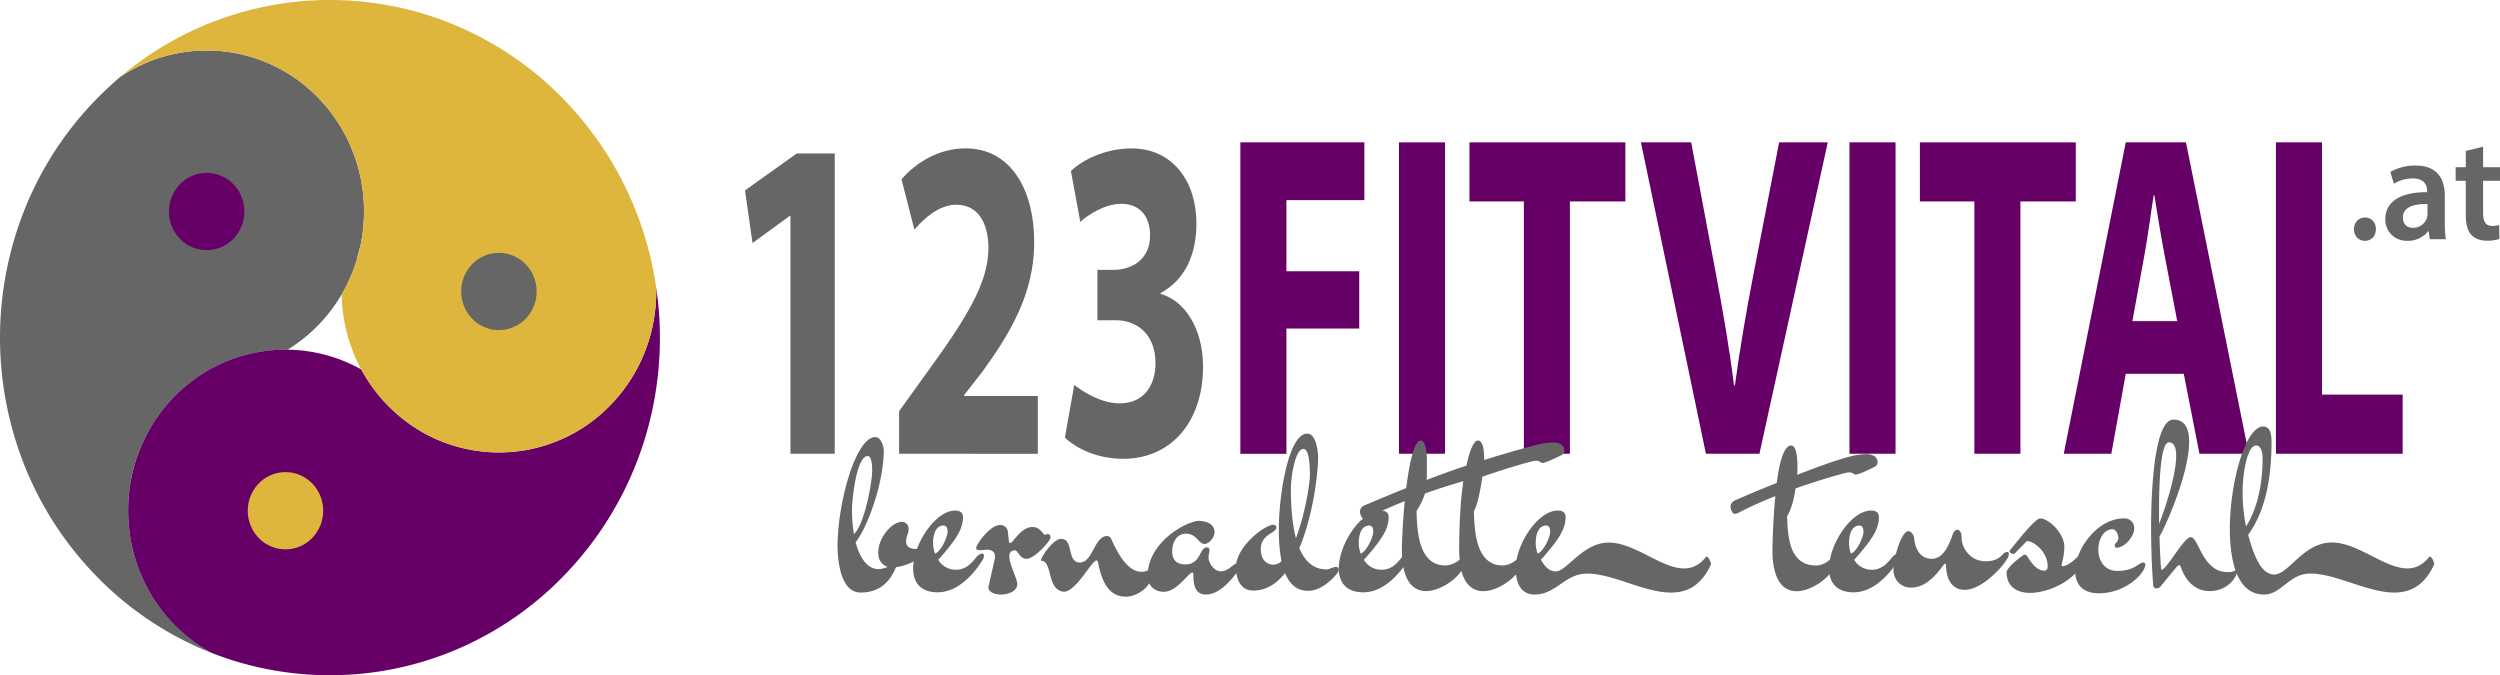 <svg xmlns="http://www.w3.org/2000/svg" viewBox="0 0 1514.15 408.98"><defs><style>.cls-1{fill:#666;}.cls-2{fill:#606;}.cls-3{fill:#deb63e;}</style></defs><g id="Ebene_2" data-name="Ebene 2"><g id="Layer_2" data-name="Layer 2"><path class="cls-1" d="M1425.7,138.79c0-4.12,2.8-7.07,6.65-7.07s6.65,2.86,6.65,7.07c0,4-2.63,7.08-6.65,7.08S1425.7,142.82,1425.7,138.79Z"></path><path class="cls-1" d="M1471.63,144.88l-.7-4.84h-.26a15.67,15.67,0,0,1-12.6,5.83c-8.57,0-13.39-6.36-13.39-13,0-11,9.54-16.56,25.29-16.47v-.72c0-2.86-1.14-7.61-8.66-7.61a22.15,22.15,0,0,0-11.46,3.22l-2.1-7.16a30.11,30.11,0,0,1,15.39-3.85c13.65,0,17.59,8.86,17.59,18.36V134.4a72.73,72.73,0,0,0,.61,10.48Zm-1.4-21.31c-7.61-.18-14.87,1.52-14.87,8.15,0,4.3,2.71,6.27,6.12,6.27a8.74,8.74,0,0,0,8.4-6,8.19,8.19,0,0,0,.35-2.42Z"></path><path class="cls-1" d="M1503.92,88.83v12.44h10.23v8.24h-10.23v19.25c0,5.29,1.4,8.06,5.51,8.06a15.46,15.46,0,0,0,4.2-.54l.17,8.42a23,23,0,0,1-7.78,1.08c-3.94,0-7.26-1.35-9.28-3.59-2.27-2.5-3.32-6.44-3.32-12.17V109.51h-6.13v-8.24h6.13V91.43Z"></path><path class="cls-1" d="M478.74,130.71h-.37l-22.6,16.51-4.56-31.9,31.36-22.38h23V274.81H478.74Z"></path><path class="cls-1" d="M544.54,274.81V249.06l15.31-21.26c25.88-35.54,38.46-56,38.82-77.23,0-14.82-5.83-26.58-19.5-26.58C569,124,560,131.83,553.83,139.1L546,108.6c8.93-10.35,22.78-18.74,38.82-18.74,26.8,0,41.56,24.06,41.56,57.08,0,30.5-14.4,54.84-31.53,78.34l-10.94,14v.56h44.66v35Z"></path><path class="cls-1" d="M650.62,233.12c4.92,3.91,16.22,11.19,27.53,11.19,14.4,0,21.69-10.64,21.69-24.35,0-17.9-11.67-26-23.88-26h-11.3V163.45h10.75c9.3-.29,21.15-5.6,21.15-21,0-10.91-5.84-19-17.5-19-9.66,0-19.87,6.44-24.79,10.92l-5.65-30.78c7.11-7,21.32-13.71,36.64-13.71,25.33,0,39.37,20.42,39.37,45.33,0,19.3-7.11,34.41-21.69,42.25V178c14.21,3.91,25.7,20.42,25.7,44.2,0,32.18-18.41,55.68-48.49,55.68-15.31,0-28.25-6.15-35.18-12.87Z"></path><path class="cls-2" d="M751.24,86.22h75.1v35H779.13v43.08h44.11V199H779.13v75.83H751.24Z"></path><path class="cls-2" d="M875.18,86.22V274.81H847.3V86.22Z"></path><path class="cls-2" d="M922.94,122H890V86.22h94.42V122H950.83V274.81H922.94Z"></path><path class="cls-2" d="M1033.21,274.81,993.84,86.22h30.44l15,79.74c4.19,22.39,8,43.93,10.94,67.44h.54c3.1-22.67,6.93-45.05,11.12-66.6l15.68-80.58H1107l-41.38,188.59Z"></path><path class="cls-2" d="M1148.05,86.22V274.81h-27.89V86.22Z"></path><path class="cls-2" d="M1195.8,122h-33V86.22h94.42V122h-33.54V274.81H1195.8Z"></path><path class="cls-2" d="M1287.49,226.4l-8.75,48.41h-28.8l37.55-188.59h36.45L1362,274.81h-29.89l-9.48-48.41Zm31.17-31.9-7.66-40c-2.19-11.19-4.37-25.18-6.2-36.37h-.36c-1.82,11.19-3.65,25.46-5.65,36.37l-7.29,40Z"></path><path class="cls-2" d="M1378.44,86.22h27.89V239h48.85v35.82h-76.74Z"></path><ellipse class="cls-3" cx="172.65" cy="309.06" rx="28.06" ry="28.71"></ellipse><ellipse class="cls-2" cx="125.17" cy="128.09" rx="28.06" ry="28.71"></ellipse><ellipse class="cls-1" cx="302.19" cy="176.5" rx="28.06" ry="28.71"></ellipse><path class="cls-1" d="M101.73,33.57a93.59,93.59,0,0,0-28.62,12.8Q65.52,52.75,58.53,59.9T45.37,74.72a203.43,203.43,0,0,0-30.74,52.83,209.66,209.66,0,0,0,0,153.89,203.66,203.66,0,0,0,43.9,67.65A198.27,198.27,0,0,0,124.63,394c1.12.46,2.25.92,3.38,1.36a95.12,95.12,0,0,1-22.51-17.08c-.49-.51-1-1-1.46-1.53-35.7-38.15-35.21-98.89,1.46-136.42A95.26,95.26,0,0,1,124,225.59a93.39,93.39,0,0,1,24-10.4l.26-.07a93.72,93.72,0,0,1,25.87-3.3,95.56,95.56,0,0,0,18.48-14.75,97.41,97.41,0,0,0,23.56-39.89c.56-2.65,1.25-5.28,2.05-7.88a100.17,100.17,0,0,0,2.24-23,98.31,98.31,0,0,0-27.85-67.23A93.88,93.88,0,0,0,101.73,33.57Zm39.6,111.06a22.51,22.51,0,0,1-32.33,0,23.81,23.81,0,0,1,0-33.08,22.52,22.52,0,0,1,32.33,0A23.81,23.81,0,0,1,141.33,144.63Z"></path><path class="cls-2" d="M393.51,204.38a97.33,97.33,0,0,1-23.92,41.1A93.87,93.87,0,0,1,256.26,262a94.84,94.84,0,0,1-17.8-13q-1.87-1.72-3.67-3.56c-1.11-1.14-2.19-2.29-3.23-3.47a96.85,96.85,0,0,1-12.73-18.18,93.76,93.76,0,0,0-70.61-8.71l-.26.07a93.39,93.39,0,0,0-24,10.4,95.26,95.26,0,0,0-18.48,14.75C68.83,277.87,68.34,338.61,104,376.76c.47.52,1,1,1.46,1.53A95.12,95.12,0,0,0,128,395.37,196.31,196.31,0,0,0,275,394a198.27,198.27,0,0,0,66.1-44.92C386.26,302.9,406.89,238.15,397.43,174A99.89,99.89,0,0,1,393.51,204.38ZM189.07,325.86a22.51,22.51,0,0,1-32.33,0,23.8,23.8,0,0,1,0-33.07,22.51,22.51,0,0,1,32.33,0A23.82,23.82,0,0,1,189.07,325.86Z"></path><path class="cls-3" d="M286.22,20.05A196.17,196.17,0,0,0,98.45,28.22,197.76,197.76,0,0,0,73.11,46.37,93.83,93.83,0,0,1,192.57,59.12a98.31,98.31,0,0,1,27.85,67.23,100.17,100.17,0,0,1-2.24,23q-.87,4-2.05,7.88a97.62,97.62,0,0,1-9.2,21.07,99.42,99.42,0,0,0,11.9,45.58A96.85,96.85,0,0,0,231.56,242c1,1.18,2.12,2.33,3.23,3.47s2.42,2.41,3.67,3.56a94.84,94.84,0,0,0,17.8,13,93.87,93.87,0,0,0,113.33-16.51,97.33,97.33,0,0,0,23.92-41.1A99.89,99.89,0,0,0,397.43,174q-.8-5.46-1.9-10.91v-.26l-.11-.31a207.59,207.59,0,0,0-9.5-32.67,204.49,204.49,0,0,0-44.8-70A199.21,199.21,0,0,0,286.22,20.05ZM286,160a22.53,22.53,0,0,1,32.33,0,23.81,23.81,0,0,1,0,33.08,22.53,22.53,0,0,1-32.33,0A23.82,23.82,0,0,1,286,160Z"></path><path class="cls-1" d="M507.26,329.63c.44-26.71,11.23-64.91,22.9-64.91,3.5,0,5.1,5.82,5.1,8.21-.14,20.44-10.06,46.7-17.06,55.51,2.33,8.51,6.56,16.27,14.14,16.27a15.82,15.82,0,0,0,5.25-1.35c-2-.74-5.68-2.83-5.68-8.65,0-8.66,7.87-18.66,14.58-18.66a4,4,0,0,1,3.79,4.18c0,3.88-1.46,3.73-1.46,7.91,0,3,2.63,4.33,5.55,4.33,3.35,0,6-3.43,8-3.43a1.71,1.71,0,0,1,1.89,1.64c0,2.39-9.62,11.19-21.58,12.83-2.77,6.72-8.31,15.37-21.44,15.37C507.26,358.88,507.26,333.36,507.26,329.63Zm18.23-53.42c-6.41,0-9.48,24.62-9.48,33.28a91.28,91.28,0,0,0,1.17,14c6.42-5.81,11.08-31.33,11.08-38.65C528.26,280.24,527.53,276.21,525.49,276.21Z"></path><path class="cls-1" d="M591.26,337.54c1.31-1.49,2.62-2.24,3.5-2.24s1.16.45,1.16,1.35a4.57,4.57,0,0,1-.58,2.09c-5.1,8.5-15,20-27.41,20-10.8,0-14.88-6.41-14.88-14.47,0-14.63,13.42-35.07,25.52-35.07,2,0,4.67.74,4.67,3.88,0,7-3.5,13.13-15,26a12.43,12.43,0,0,0,10.64,6C584.84,345,588.05,341.57,591.26,337.54Zm-19.69-19.25c-5.25,0-6.42,6.42-6.42,10.15a18.42,18.42,0,0,0,1.17,6.86c3.65-1.34,7.58-10.14,7.58-13.13C573.9,319.78,573.32,318.44,571.57,318.29Z"></path><path class="cls-1" d="M610.36,321.58c.29,2.23.73,6.71.73,6.71a1.47,1.47,0,0,0,1,.6c1.16,0,6.41-9.7,13.12-9.7,4.23,0,5.4,2.83,7.44,4.77a5.83,5.83,0,0,1,2-.45c1.17,0,1.6.9,1.6,1.94,0,2.39-9.91,13-14.43,13s-5-5.08-7.15-5.08c-2.48,0-3.35,1.5-3.35,3.59,0,4.92,4.81,13.72,4.81,16.71,0,4.33-5.25,6.42-9.92,6.42-3.93,0-7.58-1.5-7.58-4.48l4.08-18.06c0-2.68-1.31-4.62-4.95-4.62-.73,0-2.48.29-3.94.29s-2.63-.29-2.63-1.34c0-1.94,8.32-13.88,14.44-13.88A4.53,4.53,0,0,1,610.36,321.58Z"></path><path class="cls-1" d="M642.58,326.35c8,0,3.21,14.33,11.52,14.33,7.73,0,8.75-16,16.34-16a2.67,2.67,0,0,1,2.62,1.79c2.77,6.12,9,19.85,18.37,19.85,2.63,0,2.92-.9,4.38-.9s1.75,1.79,1.75,2.84c0,7-8.9,13.13-15.6,13.13-11.82,0-15-11.64-16.92-20.59q-.22-1.35-.87-1.35c-3.07,0-12.25,18.95-20,18.95-10.5-1.34-6.42-18.8-13.71-18.8C630.48,337,638.21,326.35,642.58,326.35Z"></path><path class="cls-1" d="M730.37,360.08c-7.44,0-7.59-7.61-7.59-12.69,0-.45-.29-.6-.73-.6-2.18,0-9.18,11.64-17.2,11.64-5.84,0-9.77-4-9.77-9.55,0-21,24.06-33.27,30.91-33.42,7.73.29,9.63,3.88,9.63,7s-3.5,7-6.13,7c-3.5,0-4.81-6.26-11.23-6.26-5,0-8.31,4.62-8.31,10.89,0,4.93,2.77,7.76,8,7.76,9.33,0,8.6-10.3,12.83-10.3,1.46,0,1.75.75,1.75,1.79,0,1.35-.58,3-.58,4.18,0,3.14,3.06,8.51,7.58,8.51,3.36,0,6-2.69,7.29-3.58a4.73,4.73,0,0,1,3.21-1.35c1,0,1.75.45,1.75,1.35a4.07,4.07,0,0,1-.87,2.09C745.82,351.12,738.82,360.08,730.37,360.08Z"></path><path class="cls-1" d="M776.15,339.93a102.69,102.69,0,0,1-1.6-19.85c0-20.14,5.83-57.45,17.2-57.45,5,0,6.57,9.4,6.57,14.77,0,8.21-2.77,34.33-11.38,54.62,3.21,7.61,8.31,12.84,16.48,12.84,1.46,0,4.38-1.5,5.54-1.5s1.9.6,1.9,1.64a3.55,3.55,0,0,1-.88,2.09s-7.87,10.75-17.79,10.75c-6.85,0-11.23-4.18-13.85-10.75-5.11,6.42-11.52,10.6-19.25,10.6-8,0-10.5-7.31-10.5-14.33,0-11.94,17.06-25.52,22.75-25.52.87,0,1.46.45,1.75,1.65,0,1.64-2.92,3.13-3.79,3.73-5,3.13-5.69,6.71-5.69,9.25,0,8.95,6.27,9.55,7.58,9.55A7.69,7.69,0,0,0,776.15,339.93Zm8.75-14c5.4-14,8.46-33,8.46-38.2,0-11.34-1.61-15.82-3.94-15.82-5.1,0-7.58,17.31-7.58,24C781.84,305.16,782.42,316.5,784.9,325.9Z"></path><path class="cls-1" d="M849.06,337.54c1.31-1.49,2.62-2.24,3.5-2.24s1.17.45,1.17,1.35a4.6,4.6,0,0,1-.59,2.09c-5.1,8.5-15,20-27.41,20-10.79,0-14.88-6.41-14.88-14.47,0-14.63,13.42-35.07,25.52-35.07,2,0,4.67.74,4.67,3.88,0,7-3.5,13.13-15,26a12.43,12.43,0,0,0,10.64,6C842.64,345,845.85,341.57,849.06,337.54Zm-19.69-19.25c-5.25,0-6.41,6.42-6.41,10.15a18.41,18.41,0,0,0,1.16,6.86c3.65-1.34,7.59-10.14,7.59-13.13C831.71,319.78,831.12,318.44,829.37,318.29Z"></path><path class="cls-1" d="M898.93,278.6c10.94-3.44,22.17-6.72,31.65-9.11A43.41,43.41,0,0,1,940.64,268c2.77,0,6.85.9,6.85,5.08,0,1-.58,1.93-2,2.68-3.5,1.79-9.62,4.63-11.23,4.63s-.87-1.35-4.67-1.35c-.58,0-14.43,3.59-31.79,9.7-1,7-2.91,17.46-5.1,20.75C893,322,894,342.32,910,342.47c3.65,0,7-1.94,9.63-4.48.58-.6,1-.9,1.46-.9.73,0,1.16.75,1.16,2,0,8.65-14.14,18.95-23.77,18.95-7.73,0-11.52-5.52-13.41-12.24C880.7,352.32,870.93,358,863.79,358c-12.25,0-14.73-14-14.73-24.48,0-3.13.29-15.22,1.75-30-6.71,2.68-13.71,5.67-20.42,9.1-1.46.75-2.92,1.64-4.08,1.64-1.61,0-2.63-2.83-2.63-4.47a3,3,0,0,1,.59-1.94c1.16-1.8,4.08-2.54,4.08-2.54,2.33-1.05,11.81-5.07,23.33-9.7,1.61-12.39,4.38-28.8,8.75-28.8,2.63,0,3.79,5.37,3.79,12.38,0,1.79,0,9.7-.14,11.49,6.56-2.53,15-5.67,24.06-8.65,1.75-8.21,4.23-15.22,7-15.22C898.49,266.81,898.93,274,898.93,278.6Zm-12.69,12.83c-5.68,1.64-14,4.18-23.18,7.46a44,44,0,0,1-5.11,10.6c.3,12.53,1.32,32.83,17.36,33a14,14,0,0,0,8.75-3.58c-.15-1.8-.3-3.59-.3-5.38,0-3.13,0-21.34,1.75-36.11Z"></path><path class="cls-1" d="M929.41,360.08c-6.42,0-11.38-4.33-11.38-15.82,0-14.63,13.42-35.07,25.52-35.07,2,0,4.67.74,4.67,3.88,0,7-3.5,13.13-15,26,2.33,3.58,4.52,7,9.18,7,6.42,0,16.34-17.46,31.94-17.46s31.94,15.67,45.64,15.67c4.82,0,9.34-1.94,13.42-7.17,1.9,0,2.92,4.33,2.92,4.63-6,13.13-14.59,17.16-24.21,17.16-16.19,0-35.44-11.49-50.75-11.49C947.63,347.39,942.68,360.08,929.41,360.08Zm7.14-41.79c-5.25,0-6.42,6.42-6.42,10.15a18.42,18.42,0,0,0,1.17,6.86c3.65-1.34,7.58-10.14,7.58-13.13C938.88,319.78,938.3,318.44,936.55,318.29Z"></path><path class="cls-1" d="M1076.1,292.47c1.6-12.38,4.37-22.68,8.75-22.68,2.62,0,3.79,5.37,3.79,12.39,0,1.79,0,3.58-.14,5.37,12-4.63,24.2-9.1,31.79-11a42.88,42.88,0,0,1,10.06-1.5c2.77,0,6.85.9,6.85,5.08,0,1-.58,1.94-2,2.69-3.5,1.79-9.62,4.62-11.23,4.62s-.87-1.34-4.67-1.34c-.58,0-14.43,3.58-31.79,9.7-1,7-2.91,13.43-5.1,16.71.29,12.54,1.31,29.85,17.35,30,3.65,0,7-1.94,9.63-4.48.58-.6,1-.9,1.46-.9.73,0,1.16.75,1.16,2,0,8.65-14.14,18.95-23.77,18.95-12.25,0-14.73-14-14.73-24.48,0-3.13.3-18.35,1.75-33.13-6.7,2.69-13.7,5.67-20.41,9.11-1.46.74-2.92,1.64-4.08,1.64-1.61,0-2.63-2.84-2.63-4.48a3.11,3.11,0,0,1,.58-1.94c1.17-1.79,4.09-2.54,4.09-2.54C1055.1,301.13,1064.58,297.1,1076.1,292.47Z"></path><path class="cls-1" d="M1146,337.54c1.31-1.49,2.62-2.24,3.5-2.24.73,0,1.17.45,1.17,1.35a4.6,4.6,0,0,1-.59,2.09c-5.1,8.5-15,20-27.41,20-10.8,0-14.88-6.41-14.88-14.47,0-14.63,13.42-35.07,25.52-35.07,2,0,4.67.74,4.67,3.88,0,7-3.5,13.13-15,26a12.43,12.43,0,0,0,10.64,6C1139.53,345,1142.74,341.57,1146,337.54Zm-19.69-19.25c-5.25,0-6.42,6.42-6.42,10.15a18.42,18.42,0,0,0,1.17,6.86c3.65-1.34,7.58-10.14,7.58-13.13C1128.59,319.78,1128,318.44,1126.26,318.29Z"></path><path class="cls-1" d="M1190,357.24c-7.59,0-11.09-6.12-11.38-14.47,0-.75-.14-1.35-.58-1.35-1.31,0-8.46,14.48-20.56,14.48a10.44,10.44,0,0,1-10.65-10.75c0-7.46,4.81-23.43,9-23.43,2,.15,3.36,2.54,3.5,4.33s1.31,12.39,10.65,12.39c7.29,0,10.64-9.25,12-12.84.58-1.49,1.45-4.77,3.5-4.77,2.91.6,2.47,4.18,2.62,5.22,0,5.52,5.1,13.88,14.44,13.88,4.37,0,7.43-1,10.21-3.88a4.52,4.52,0,0,1,2.91-1.79c.73,0,1,.45,1,1.34a4.71,4.71,0,0,1-.73,2.39C1213,343.51,1200.19,357.24,1190,357.24Z"></path><path class="cls-1" d="M1259.54,335.9a3,3,0,0,1,2-1c1,0,1.75.74,1.75,2.09a3.7,3.7,0,0,1-.15,1.19c-5.4,13.28-22,20.89-33.69,20.89-8,0-14.14-3.88-14.14-12.53,0-2.54,8-9,9.33-9.7a3.28,3.28,0,0,1,1.75-.9c.44,0,.88.15,1.46,1.05,1.31,1.94,5,8.65,10.35,8.65,1.46,0,2-1.19,2-2.54,0-9.4-9-15.37-12.1-15.37-.44,0-.87.15-1.46.9-1.16,1.34-4.66,4.77-5.39,5.52-.44.45-1,1.34-1.9,1.34,0,0-2.19,0-2.19-1.94,5.84-7.31,15.61-19.55,18.52-19.55,5.11,0,14.59,9,14.59,17,0,6-1.61,10.44-1.61,11.19,0,.45.15.74.29.74C1253.56,342.91,1259.54,335.9,1259.54,335.9Z"></path><path class="cls-1" d="M1298,340.68a1.23,1.23,0,0,1,1.31,1.34c0,4.92-11.52,17.31-28.14,17.31-10.07,0-14.3-5.82-14.3-13.28,0-13.43,13.27-32.09,29.61-32.09a5.81,5.81,0,0,1,6.12,6c0,5.23-6,11.79-10.79,11.79-.58,0-1-.74-1-1.19,0-1.94,2.19-2.09,2.19-4.78,0-2.53-1.75-5.22-3.5-5.22-5.4,0-8.61,6-8.61,12.39,0,7.16,4.23,12.83,11.38,12.83C1293.22,345.75,1295.27,340.68,1298,340.68Z"></path><path class="cls-1" d="M1326.76,325.31c5-.15,6.86,21.19,22.46,21.19a8,8,0,0,0,4.08-.75,1.92,1.92,0,0,1,1-.45c.44,0,.59.45.59,1.2-.15,2.53-5.25,11.49-16.63,11.49-8.89,0-14.73-6.42-17.5-14.78-.29-.59-.43-.89-.87-.89a3,3,0,0,0-1.31.74c-1,1.05-9.34,11.35-10.21,12.39a3.71,3.71,0,0,1-2.34.9,1.8,1.8,0,0,1-1.89-1.8c-.15-1.49-1.31-15.81-1.31-35.36,0-11.49.58-65.07,13.56-65.07,7,0,9.48,5.52,9.48,13.58,0,17.46-12.11,46.71-17.94,57.31.29,11.34.88,20.14,1.17,20.14C1312.18,345.15,1322.68,325.45,1326.76,325.31Zm-19.1-17v9c4.23-10.75,10.35-30.15,10.35-41.19,0-4.93-1.16-8.21-4.37-8.21C1309,267.85,1307.66,288.45,1307.66,308.29Z"></path><path class="cls-1" d="M1458,344.26c4.82,0,9.34-1.94,13.42-7.17,1.9,0,2.92,4.33,2.92,4.63-6,13.13-14.59,17.16-24.21,17.16-16.19,0-35.44-11.49-50.75-11.49-13.12,0-17.5,12.69-28.14,12.69-19.4,0-20.71-28.51-20.71-40,0-26.71,9-61.18,20-61.78,2.18.15,5.25.6,5.25,9.25,0,25.67-5,43.58-14.15,56.41,2.63,9.25,6.85,24,15.75,24s17.5-19.4,35-19.4C1428,328.59,1444.3,344.26,1458,344.26Zm-97.7-25.37c3.5-5.37,10.06-18.51,10.06-41.19,0-5.22-1.75-7.91-3.79-7.91-6.27,0-8.31,20.45-8.31,27.16A109.42,109.42,0,0,0,1360.3,318.89Z"></path></g></g></svg>